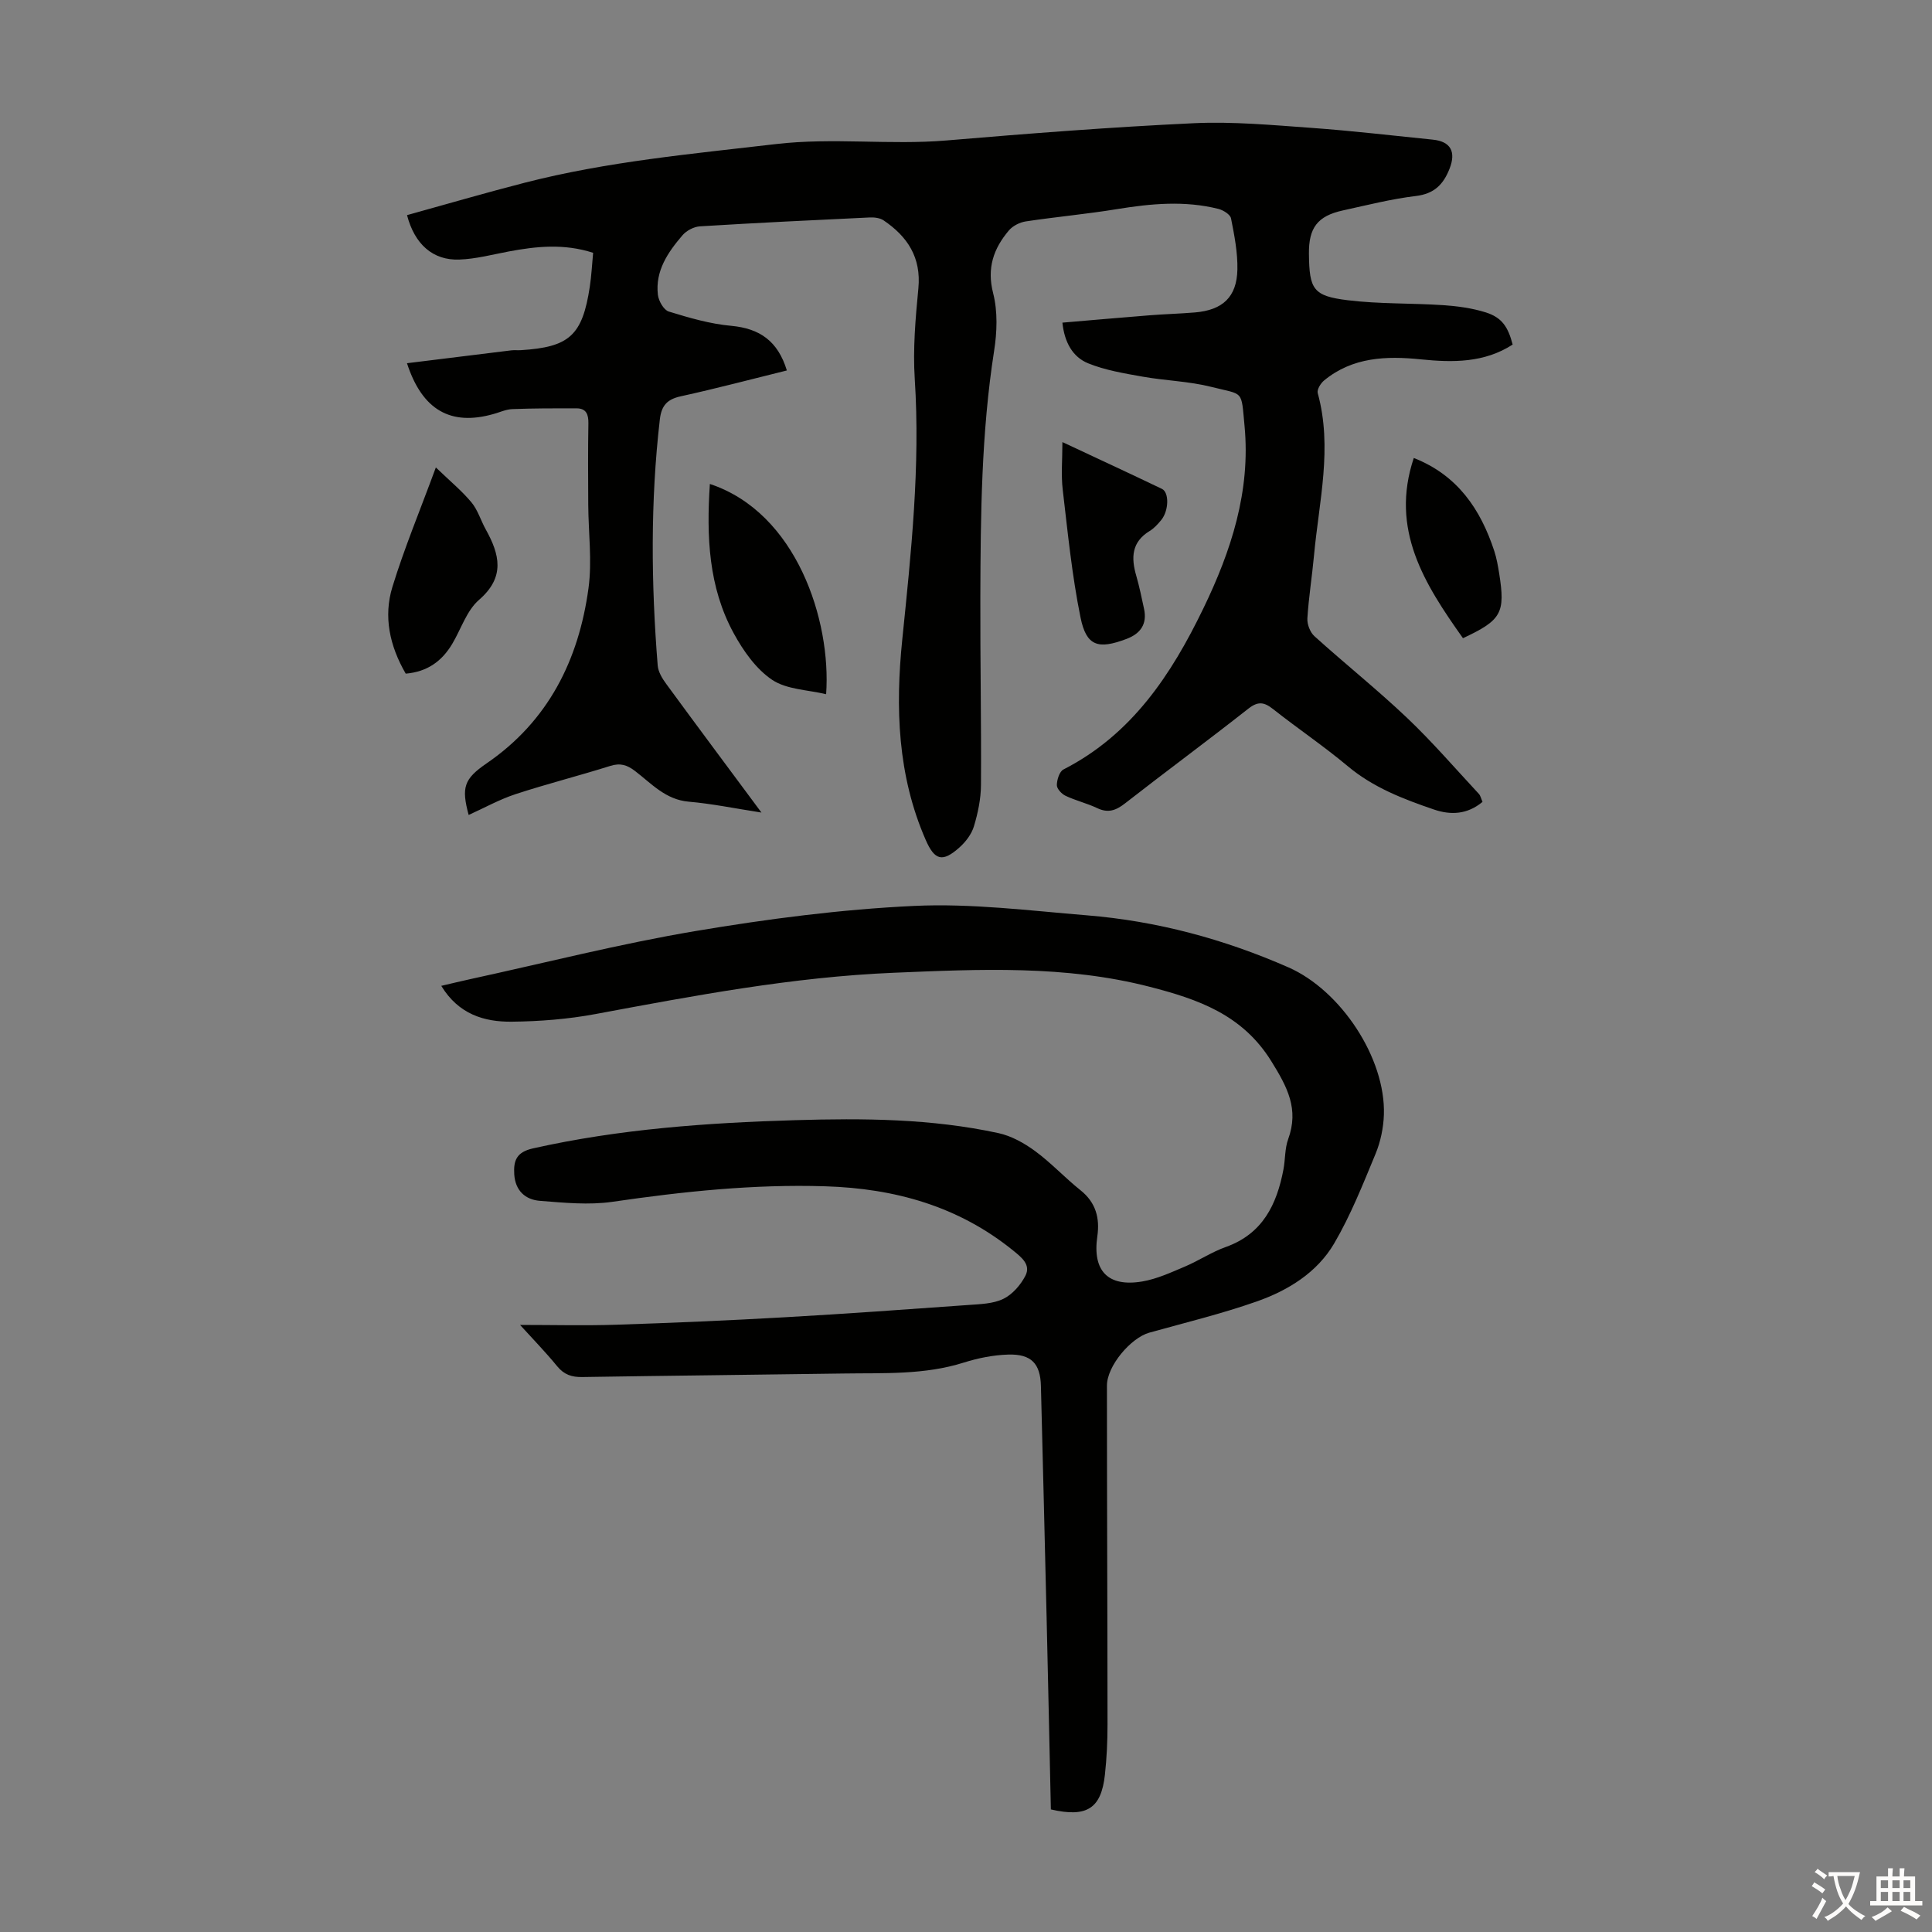 <svg enable-background="new 0 0 400 400" viewBox="0 0 400 400" xmlns="http://www.w3.org/2000/svg"><rect x="0" y="0" width="400" height="400" fill="#808080" stroke="none"/><g fill="#010100"><path d="m162.91 76.7c-7.43 1.83-14.66 3.75-21.96 5.35-2.85.62-4.01 1.94-4.34 4.81-1.96 16.97-1.8 33.94-.44 50.93.11 1.33.96 2.72 1.79 3.84 6.33 8.65 12.75 17.24 19.69 26.6-5.55-.86-10.28-1.84-15.05-2.25-4.8-.41-7.72-3.75-11.12-6.35-1.66-1.27-3.06-1.71-5.15-1.05-6.5 2.05-13.12 3.72-19.59 5.84-3.35 1.1-6.49 2.86-9.71 4.31-1.53-5.69-.99-7.45 3.7-10.67 12.78-8.75 19.08-21.4 21.11-36.26.77-5.67-.02-11.55-.05-17.34-.03-5.6-.07-11.19.03-16.79.03-1.87-.43-3.12-2.46-3.13-4.43-.01-8.85-.01-13.28.16-1.31.05-2.59.65-3.88 1.01-8.84 2.52-14.77-.75-17.94-10.51 7.28-.9 14.42-1.79 21.56-2.66.66-.08 1.34 0 2.01-.04 10.08-.63 12.75-3.06 14.28-13.13.35-2.29.46-4.62.69-7.03-6.04-1.95-11.76-1.35-17.5-.27-3.39.64-6.79 1.55-10.21 1.67-5.44.2-9.24-3.14-10.82-9.2 8.13-2.25 16.23-4.62 24.41-6.72 17.06-4.38 34.5-5.95 51.95-7.99 11.9-1.39 23.58.24 35.33-.75 17.05-1.44 34.12-2.77 51.21-3.57 8.1-.38 16.28.39 24.41.97 8.36.6 16.7 1.59 25.05 2.43 3.74.37 4.86 2.53 3.48 6.03-1.29 3.27-3.18 5.18-6.96 5.64-5.09.61-10.11 1.89-15.13 2.99-5.24 1.15-7.08 3.59-7.02 8.98.08 7.36.86 8.73 8.04 9.61 6.52.8 13.17.58 19.74 1.02 2.97.2 6.01.61 8.84 1.5 3.31 1.05 4.6 2.96 5.56 6.66-5.88 3.79-12.36 3.74-19.01 3.06-7.12-.73-14.13-.49-20.03 4.37-.71.58-1.51 1.89-1.32 2.61 3.11 11.31.26 22.45-.77 33.63-.4 4.34-1.1 8.66-1.37 13.01-.08 1.22.56 2.88 1.45 3.69 6.31 5.7 12.97 11.02 19.14 16.87 5.24 4.97 9.98 10.48 14.91 15.78.35.38.46.98.76 1.66-3.11 2.59-6.53 2.79-10.06 1.58-6.35-2.17-12.55-4.54-17.84-8.97-4.97-4.16-10.37-7.8-15.46-11.82-1.85-1.46-3.11-1.67-5.12-.09-8.44 6.64-17.09 13.02-25.56 19.63-1.89 1.47-3.5 2.03-5.74.96-2.11-1-4.44-1.55-6.55-2.55-.81-.38-1.81-1.46-1.8-2.21.01-1.11.54-2.82 1.37-3.24 14.15-7.23 22.33-19.63 28.95-33.32 5.77-11.91 9.82-24.31 8.54-37.8-.72-7.6-.08-6.37-6.88-8.09-4.62-1.17-9.51-1.28-14.23-2.12-3.81-.68-7.72-1.32-11.27-2.76-3.22-1.31-4.91-4.37-5.33-8.42 6.12-.52 12.08-1.05 18.04-1.52 3.12-.25 6.25-.33 9.37-.59 5.76-.48 8.7-3.18 8.82-8.89.07-3.53-.63-7.11-1.32-10.59-.16-.81-1.61-1.7-2.61-1.96-6.97-1.75-13.95-1.1-20.96.04-6.28 1.03-12.63 1.6-18.92 2.55-1.25.19-2.7.92-3.51 1.88-3.16 3.74-4.59 7.76-3.25 12.99.97 3.78.81 8.08.19 12-2.63 16.88-2.79 33.88-2.84 50.89-.04 12.98.21 25.96.13 38.94-.02 2.86-.63 5.79-1.46 8.54-.48 1.61-1.69 3.2-2.97 4.35-3.52 3.15-5.15 2.74-7.02-1.55-5.83-13.34-6.29-27.35-4.84-41.52 1.83-17.93 3.75-35.81 2.58-53.91-.4-6.21.15-12.53.75-18.75.61-6.4-2.25-10.73-7.21-14.08-.74-.5-1.89-.64-2.83-.6-11.73.55-23.46 1.12-35.18 1.84-1.26.08-2.79.88-3.62 1.85-3.02 3.52-5.67 7.37-5.09 12.33.15 1.27 1.21 3.14 2.25 3.46 4.23 1.3 8.57 2.57 12.95 2.96 5.85.55 9.63 3.11 11.5 9.24z"/><path d="m217.57 374.62c-.29-13.33-.57-26.52-.88-39.7-.38-16-.77-32-1.18-47.99-.12-4.6-1.98-6.62-6.76-6.48-3.08.09-6.24.72-9.19 1.65-8.18 2.59-16.58 2.14-24.95 2.27-18.01.27-36.03.44-54.04.73-2.18.04-3.78-.48-5.21-2.23-2.44-2.98-5.14-5.75-7.69-8.56 6.84 0 13.4.17 19.93-.04 11.61-.38 23.21-.88 34.8-1.54 12.72-.72 25.43-1.64 38.14-2.55 2.44-.18 5.09-.24 7.2-1.27 1.87-.91 3.56-2.86 4.55-4.76 1.19-2.3-.78-3.82-2.5-5.22-11.35-9.2-24.51-12.87-38.9-13.32-14.83-.47-29.45 1.08-44.09 3.21-4.9.71-10.03.19-15.02-.2-3.03-.24-5.1-2.12-5.31-5.49-.18-2.88.49-4.61 3.88-5.37 17.89-4.01 36.05-5.3 54.28-5.84 14.11-.42 28.22-.33 42.09 2.68 2.68.58 5.34 2.07 7.59 3.72 3.32 2.44 6.17 5.53 9.4 8.11 3.19 2.54 4.02 5.78 3.48 9.54-1.04 7.13 2.18 10.56 9.33 9.34 3.02-.52 5.94-1.87 8.8-3.08 2.88-1.22 5.53-3.01 8.46-4.05 7.63-2.72 10.56-8.78 11.94-16.04.4-2.09.27-4.33.98-6.28 2.27-6.23-.15-10.77-3.49-16.15-6.02-9.7-15.24-12.84-25.16-15.4-17.48-4.51-35.24-3.65-53.04-2.91-20.87.87-41.28 4.74-61.73 8.55-5.69 1.06-11.55 1.52-17.34 1.58-5.71.06-11.01-1.55-14.58-7.42 2.29-.53 4.18-1 6.09-1.41 15.49-3.37 30.89-7.3 46.51-9.93 14.98-2.52 30.15-4.5 45.3-5.21 11.88-.56 23.88.98 35.8 1.95 14.48 1.18 28.37 4.92 41.69 10.77 10.86 4.77 20.15 18.81 19.77 30.5-.09 2.73-.69 5.6-1.73 8.12-2.61 6.29-5.14 12.7-8.57 18.55-3.55 6.05-9.57 9.74-16.07 12.02-7.26 2.55-14.77 4.37-22.19 6.44-3.85 1.08-8.78 6.9-8.78 10.97 0 23.39.11 46.79.12 70.18 0 3.46-.16 6.94-.54 10.38-.77 6.99-3.72 8.91-11.19 7.18z"/><path d="m146.97 100.2c17.95 5.93 25.16 28.3 24.07 43.53-3.81-.92-8.16-.96-11.18-2.98-3.33-2.24-5.97-6-7.95-9.63-5.22-9.55-5.66-20.04-4.94-30.92z"/><path d="m219.96 91.53c7.14 3.34 13.9 6.47 20.61 9.69 1.52.73 1.43 4.5-.13 6.42-.7.86-1.49 1.73-2.42 2.3-3.75 2.28-3.86 5.53-2.77 9.26.65 2.24 1.11 4.55 1.61 6.84.68 3.16-.71 5.13-3.62 6.24-5.87 2.22-8.32 1.52-9.53-4.44-1.77-8.7-2.64-17.59-3.68-26.42-.37-3.08-.07-6.23-.07-9.89z"/><path d="m84 139.47c-3.35-5.78-4.63-11.84-2.76-17.94 2.44-7.96 5.66-15.69 9-24.75 2.97 2.86 5.4 4.86 7.37 7.23 1.32 1.59 1.93 3.75 2.96 5.6 2.88 5.19 4.07 9.86-1.4 14.59-2.55 2.21-3.71 6.03-5.53 9.09-2.13 3.58-5.15 5.8-9.64 6.18z"/><path d="m302.89 132.13c-7.97-11.24-15.14-22.48-10.18-37.31 9.04 3.55 13.82 10.59 16.67 19.28.48 1.48.75 3.03 1 4.57 1.32 8.25.51 9.72-7.49 13.46z"/></g><path d="m377.9 391.2c-.2.3-.4.5-.6.8-.7-.6-1.4-1-2.2-1.5.2-.3.4-.5.5-.8.6.4 1.4.8 2.3 1.5zm-1.8 6.1c-.2-.2-.5-.4-.9-.6.4-.6.8-1.2 1.2-1.9s.7-1.3.9-1.9c.3.3.5.5.8.7-.7 1.3-1.4 2.6-2 3.7zm2.2-9c-.3.3-.5.5-.6.8-.6-.6-1.3-1.1-2-1.5.3-.3.5-.5.6-.7.6.5 1.3.9 2 1.4zm.3.2v-.9h2 4.5c-.3 1.3-.6 2.5-1 3.6s-.9 2.1-1.4 3c.4.5 1 1 1.6 1.4s1.2.8 1.9 1.1c-.3.2-.5.4-.8.8-.4-.3-1-.7-1.6-1.2s-1.2-1.1-1.6-1.6c-.5.6-1.1 1.1-1.7 1.6s-1.4.9-2.1 1.4c-.1-.3-.3-.5-.7-.8.6-.2 1.2-.5 1.9-1s1.4-1.1 2-1.8c-.5-.8-.9-1.6-1.2-2.5s-.6-2-.8-3.2c-.4.1-.7.1-1 .1zm2.5 2.7c.3 1 .7 1.7 1 2.2.3-.5.6-1.1 1-2s.6-1.9.9-3h-3.2-.4c.1.9.3 1.8.7 2.8z" fill="#fcfbfa"/><path d="m396.5 388.5v1.5 3.6h1.5v.9c-.4 0-1 0-1.7 0h-7.9c-.5 0-.9 0-1.2 0v-.9h1.3v-3.5c0-.7 0-1.2 0-1.6h2.4c0-.8 0-1.4 0-1.7h1c0 .3-.1.8-.1 1.7h1.5c0-.8 0-1.4 0-1.7h1c0 .3-.1.9-.1 1.7zm-8.2 9.2c-.2-.3-.5-.5-.8-.8.8-.3 1.4-.6 1.9-.9s1-.7 1.4-1.1c.3.3.6.5.9.8-1.6 1-2.8 1.6-3.4 2zm2.6-6.8v-1.6h-1.5v1.6zm0 2.7v-1.9h-1.5v1.9zm2.4-2.7v-1.6h-1.5v1.6zm0 2.7v-1.9h-1.5v1.9zm.2 2 .7-.8c.4.2.9.5 1.6.8s1.3.7 1.8 1c-.3.3-.5.5-.8.8-.4-.3-1.5-1-3.3-1.8zm2-4.7v-1.6h-1.4v1.6zm0 2.7v-1.9h-1.4v1.9z" fill="#fcfbfa"/></svg>